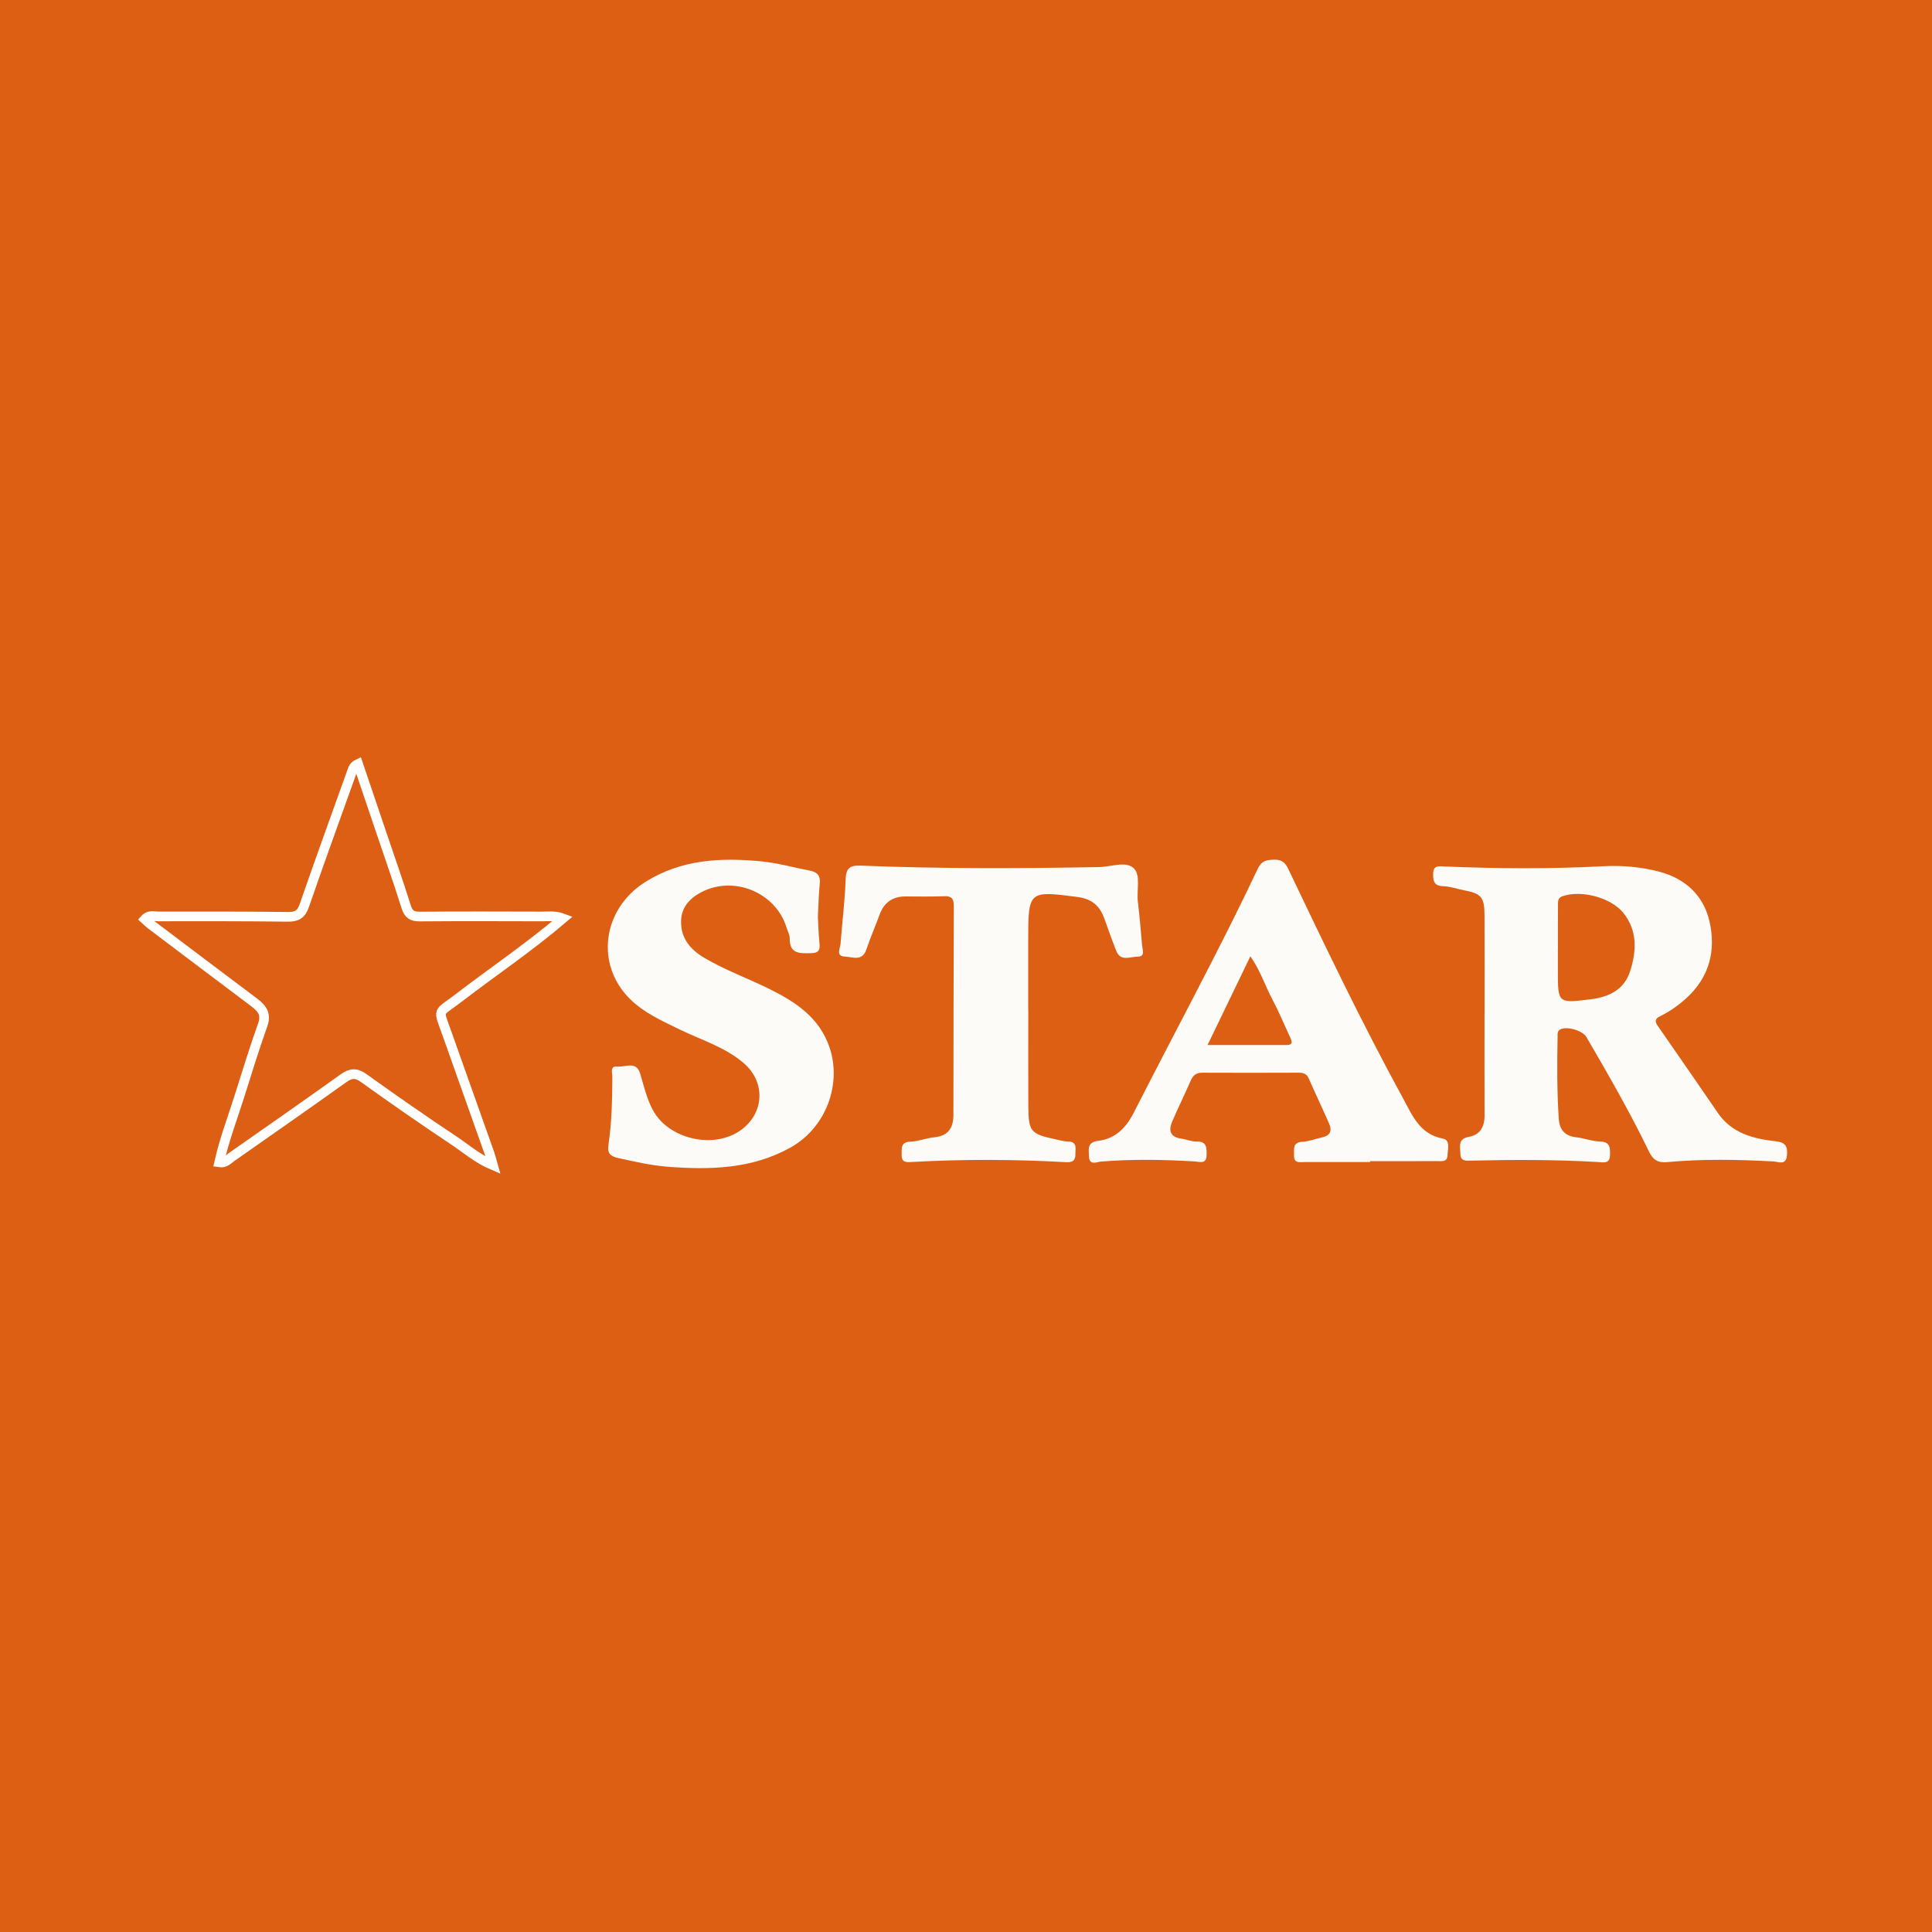 <?xml version="1.0" encoding="utf-8"?>
<!-- Generator: Adobe Illustrator 17.0.0, SVG Export Plug-In . SVG Version: 6.00 Build 0)  -->
<!DOCTYPE svg PUBLIC "-//W3C//DTD SVG 1.1//EN" "http://www.w3.org/Graphics/SVG/1.1/DTD/svg11.dtd">
<svg version="1.1" id="Layer_1" xmlns="http://www.w3.org/2000/svg" xmlns:xlink="http://www.w3.org/1999/xlink" x="0px" y="0px"
	 width="200px" height="200px" viewBox="0 0 200 200" enable-background="new 0 0 200 200" xml:space="preserve">
<rect fill="#DD5F14" width="200" height="200"/>
<g>
	<path fill="#FCFBF7" d="M153.68,105.002c0-3.45,0.013-6.9-0.005-10.35c-0.009-1.768-0.367-2.159-2.063-2.477
		c-0.737-0.138-1.465-0.413-2.203-0.435c-0.935-0.029-1.057-0.49-1.052-1.267c0.007-0.935,0.608-0.799,1.178-0.775
		c5.481,0.226,10.961,0.263,16.443-0.026c1.947-0.103,3.897,0.065,5.788,0.565c2.696,0.713,4.577,2.449,5.197,5.133
		c0.696,3.012-0.004,5.791-2.4,7.966c-0.821,0.745-1.72,1.377-2.715,1.865c-0.509,0.249-0.578,0.509-0.234,1.002
		c2.095,2.998,4.157,6.018,6.234,9.029c1.446,2.096,3.677,2.656,5.991,2.915c1.035,0.116,1.224,0.57,1.145,1.454
		c-0.097,1.076-0.846,0.662-1.386,0.632c-3.668-0.203-7.338-0.27-10.998,0.067c-1.011,0.093-1.49-0.249-1.909-1.116
		c-1.957-4.048-4.201-7.943-6.463-11.826c-0.392-0.672-1.951-1.127-2.657-0.818c-0.381,0.166-0.325,0.482-0.33,0.778
		c-0.053,2.831-0.067,5.661,0.121,8.488c0.074,1.106,0.603,1.787,1.783,1.92c0.831,0.094,1.646,0.417,2.474,0.44
		c1.057,0.03,1.065,0.625,1.048,1.399c-0.021,0.956-0.697,0.759-1.228,0.728c-4.375-0.256-8.752-0.25-13.13-0.146
		c-0.544,0.013-1.125,0.092-1.131-0.709c-0.005-0.71-0.302-1.538,0.853-1.745c1.186-0.212,1.653-1.037,1.649-2.208
		c-0.013-3.494-0.005-6.988-0.005-10.482C153.676,105.002,153.678,105.002,153.68,105.002z M161.277,98.111
		c-0.002,0-0.004,0-0.006,0c0,0.796,0,1.592,0,2.388c0,3.379-0.002,3.366,3.4,2.947c1.886-0.232,3.46-0.997,4.068-2.876
		c0.667-2.062,0.802-4.187-0.668-6.041c-1.286-1.621-4.377-2.427-6.312-1.757c-0.528,0.183-0.473,0.582-0.476,0.961
		C161.268,95.192,161.277,96.651,161.277,98.111z"/>
	<path fill="#FCFBF7" d="M84.667,94.905c0.039,0.7,0.065,1.761,0.171,2.815c0.07,0.699-0.162,0.939-0.864,0.949
		c-1.133,0.017-2.241,0.135-2.224-1.527c0.004-0.378-0.215-0.758-0.332-1.137c-1.132-3.657-5.547-5.445-8.922-3.59
		c-1.139,0.626-1.958,1.533-1.991,2.919c-0.043,1.792,0.96,2.968,2.405,3.822c2.13,1.259,4.463,2.101,6.676,3.192
		c2.739,1.35,5.219,2.956,6.284,6.069c1.282,3.748-0.309,8.305-4.065,10.391c-3.984,2.212-8.273,2.3-12.625,1.978
		c-1.76-0.13-3.49-0.535-5.219-0.914c-0.837-0.184-1.098-0.538-0.975-1.358c0.346-2.324,0.389-4.667,0.405-7.013
		c0.003-0.412-0.28-1.175,0.511-1.09c0.811,0.087,1.964-0.631,2.369,0.731c0.377,1.268,0.671,2.559,1.297,3.742
		c1.629,3.079,6.404,4.147,9.205,2.049c2.355-1.764,2.474-4.916,0.246-6.853c-1.939-1.685-4.393-2.404-6.644-3.5
		c-1.827-0.889-3.703-1.72-5.167-3.171c-3.589-3.558-2.865-9.255,1.531-12.065c3.741-2.392,7.913-2.593,12.152-2.167
		c1.661,0.167,3.291,0.639,4.939,0.949c0.785,0.148,1.124,0.536,1.032,1.371C84.75,92.506,84.74,93.527,84.667,94.905z"/>
	<path fill="#FCFBF7" d="M141.833,120.294c-2.254,0-4.508-0.001-6.762,0c-0.515,0-1.134,0.173-1.111-0.689
		c0.017-0.638-0.189-1.355,0.881-1.412c0.695-0.037,1.375-0.313,2.065-0.465c0.814-0.178,0.993-0.698,0.693-1.386
		c-0.687-1.576-1.428-3.129-2.12-4.703c-0.218-0.496-0.585-0.595-1.061-0.593c-3.317,0.009-6.634,0.022-9.951,0.001
		c-0.633-0.004-0.959,0.259-1.2,0.809c-0.619,1.414-1.3,2.801-1.911,4.218c-0.405,0.939-0.244,1.64,0.94,1.798
		c0.524,0.07,1.042,0.311,1.558,0.297c1.093-0.029,1.065,0.663,1.05,1.409c-0.019,0.971-0.682,0.686-1.23,0.653
		c-3.225-0.194-6.45-0.247-9.677,0.011c-0.455,0.036-1.241,0.473-1.27-0.57c-0.021-0.732-0.204-1.433,0.974-1.575
		c1.744-0.211,2.862-1.335,3.66-2.903c2.597-5.108,5.282-10.172,7.894-15.273c1.695-3.31,3.365-6.636,4.953-9.998
		c0.39-0.826,0.901-0.903,1.65-0.929c0.767-0.027,1.155,0.234,1.495,0.945c3.817,8,7.645,15.997,11.898,23.778
		c0.954,1.745,1.717,3.699,4.1,4.147c0.828,0.156,0.509,1.124,0.493,1.741c-0.019,0.722-0.655,0.589-1.114,0.591
		c-2.298,0.013-4.597,0.006-6.895,0.006C141.833,120.235,141.833,120.265,141.833,120.294z M125.003,108.183
		c2.87,0,5.51-0.001,8.149,0c0.801,0,0.569-0.437,0.371-0.864c-0.593-1.278-1.129-2.587-1.792-3.828
		c-0.769-1.439-1.258-3.03-2.294-4.495C127.954,102.071,126.543,104.992,125.003,108.183z"/>
	<path fill="#FCFBF7" d="M106.449,104.527c0,3.319-0.013,6.639,0.004,9.958c0.014,2.657,0.227,2.902,2.785,3.449
		c0.432,0.092,0.868,0.226,1.304,0.233c1.017,0.016,0.77,0.718,0.781,1.309c0.013,0.709-0.333,0.868-0.997,0.831
		c-5.306-0.299-10.614-0.316-15.92-0.019c-0.573,0.032-1.087,0.075-1.067-0.74c0.016-0.661-0.137-1.327,0.92-1.367
		c0.828-0.031,1.639-0.371,2.47-0.451c1.45-0.139,1.965-1,1.967-2.317c0.013-7.214,0.012-14.428,0.039-21.642
		c0.003-0.739-0.232-1.024-0.991-0.995c-1.326,0.051-2.655,0.031-3.983,0.024c-1.36-0.008-2.248,0.62-2.713,1.9
		c-0.437,1.202-0.956,2.376-1.362,3.588c-0.427,1.276-1.451,0.767-2.222,0.734c-0.979-0.041-0.484-0.852-0.449-1.338
		c0.161-2.204,0.449-4.403,0.522-6.609c0.039-1.167,0.398-1.514,1.556-1.467c8.227,0.334,16.458,0.3,24.689,0.15
		c1.22-0.022,2.756-0.647,3.572,0.111c0.753,0.7,0.299,2.269,0.436,3.451c0.173,1.493,0.31,2.99,0.432,4.488
		c0.038,0.472,0.387,1.234-0.468,1.226c-0.741-0.007-1.751,0.539-2.198-0.596c-0.436-1.107-0.833-2.229-1.235-3.349
		c-0.473-1.316-1.29-2.042-2.782-2.236c-5.024-0.654-5.098-0.636-5.098,4.372c0,2.434,0,4.869,0,7.303
		C106.444,104.527,106.447,104.527,106.449,104.527z"/>
	<path fill="#DC5F15" stroke="#FFFFFF" stroke-miterlimit="10" d="M46.272,106.999c-0.949-2.663-0.998-1.996,1.186-3.675
		c3.55-2.729,7.278-5.228,10.828-8.252c-0.827-0.314-1.528-0.198-2.205-0.2c-4.204-0.013-8.409-0.025-12.613,0.008
		c-0.782,0.006-1.17-0.211-1.418-0.999c-0.806-2.57-1.705-5.111-2.568-7.664c-0.801-2.369-1.603-4.739-2.416-7.14
		c-0.452,0.213-0.528,0.511-0.633,0.805c-1.646,4.613-3.329,9.214-4.924,13.844c-0.32,0.929-0.772,1.195-1.711,1.184
		c-4.469-0.055-8.94-0.048-13.41-0.042c-0.445,0.001-0.958-0.195-1.389,0.286c0.216,0.195,0.397,0.383,0.603,0.539
		c3.489,2.636,6.979,5.272,10.476,7.898c0.839,0.63,1.584,1.196,1.123,2.487c-0.875,2.452-1.64,4.944-2.423,7.428
		c-0.711,2.253-1.562,4.467-2.087,6.823c0.629,0.097,0.917-0.295,1.262-0.537c3.873-2.714,7.752-5.419,11.6-8.168
		c0.756-0.54,1.302-0.596,2.103-0.021c3.088,2.217,6.211,4.386,9.375,6.492c1.239,0.825,2.381,1.848,4.001,2.533
		c-0.162-0.569-0.229-0.865-0.329-1.148C49.229,115.317,47.754,111.157,46.272,106.999z"/>
</g>
</svg>
